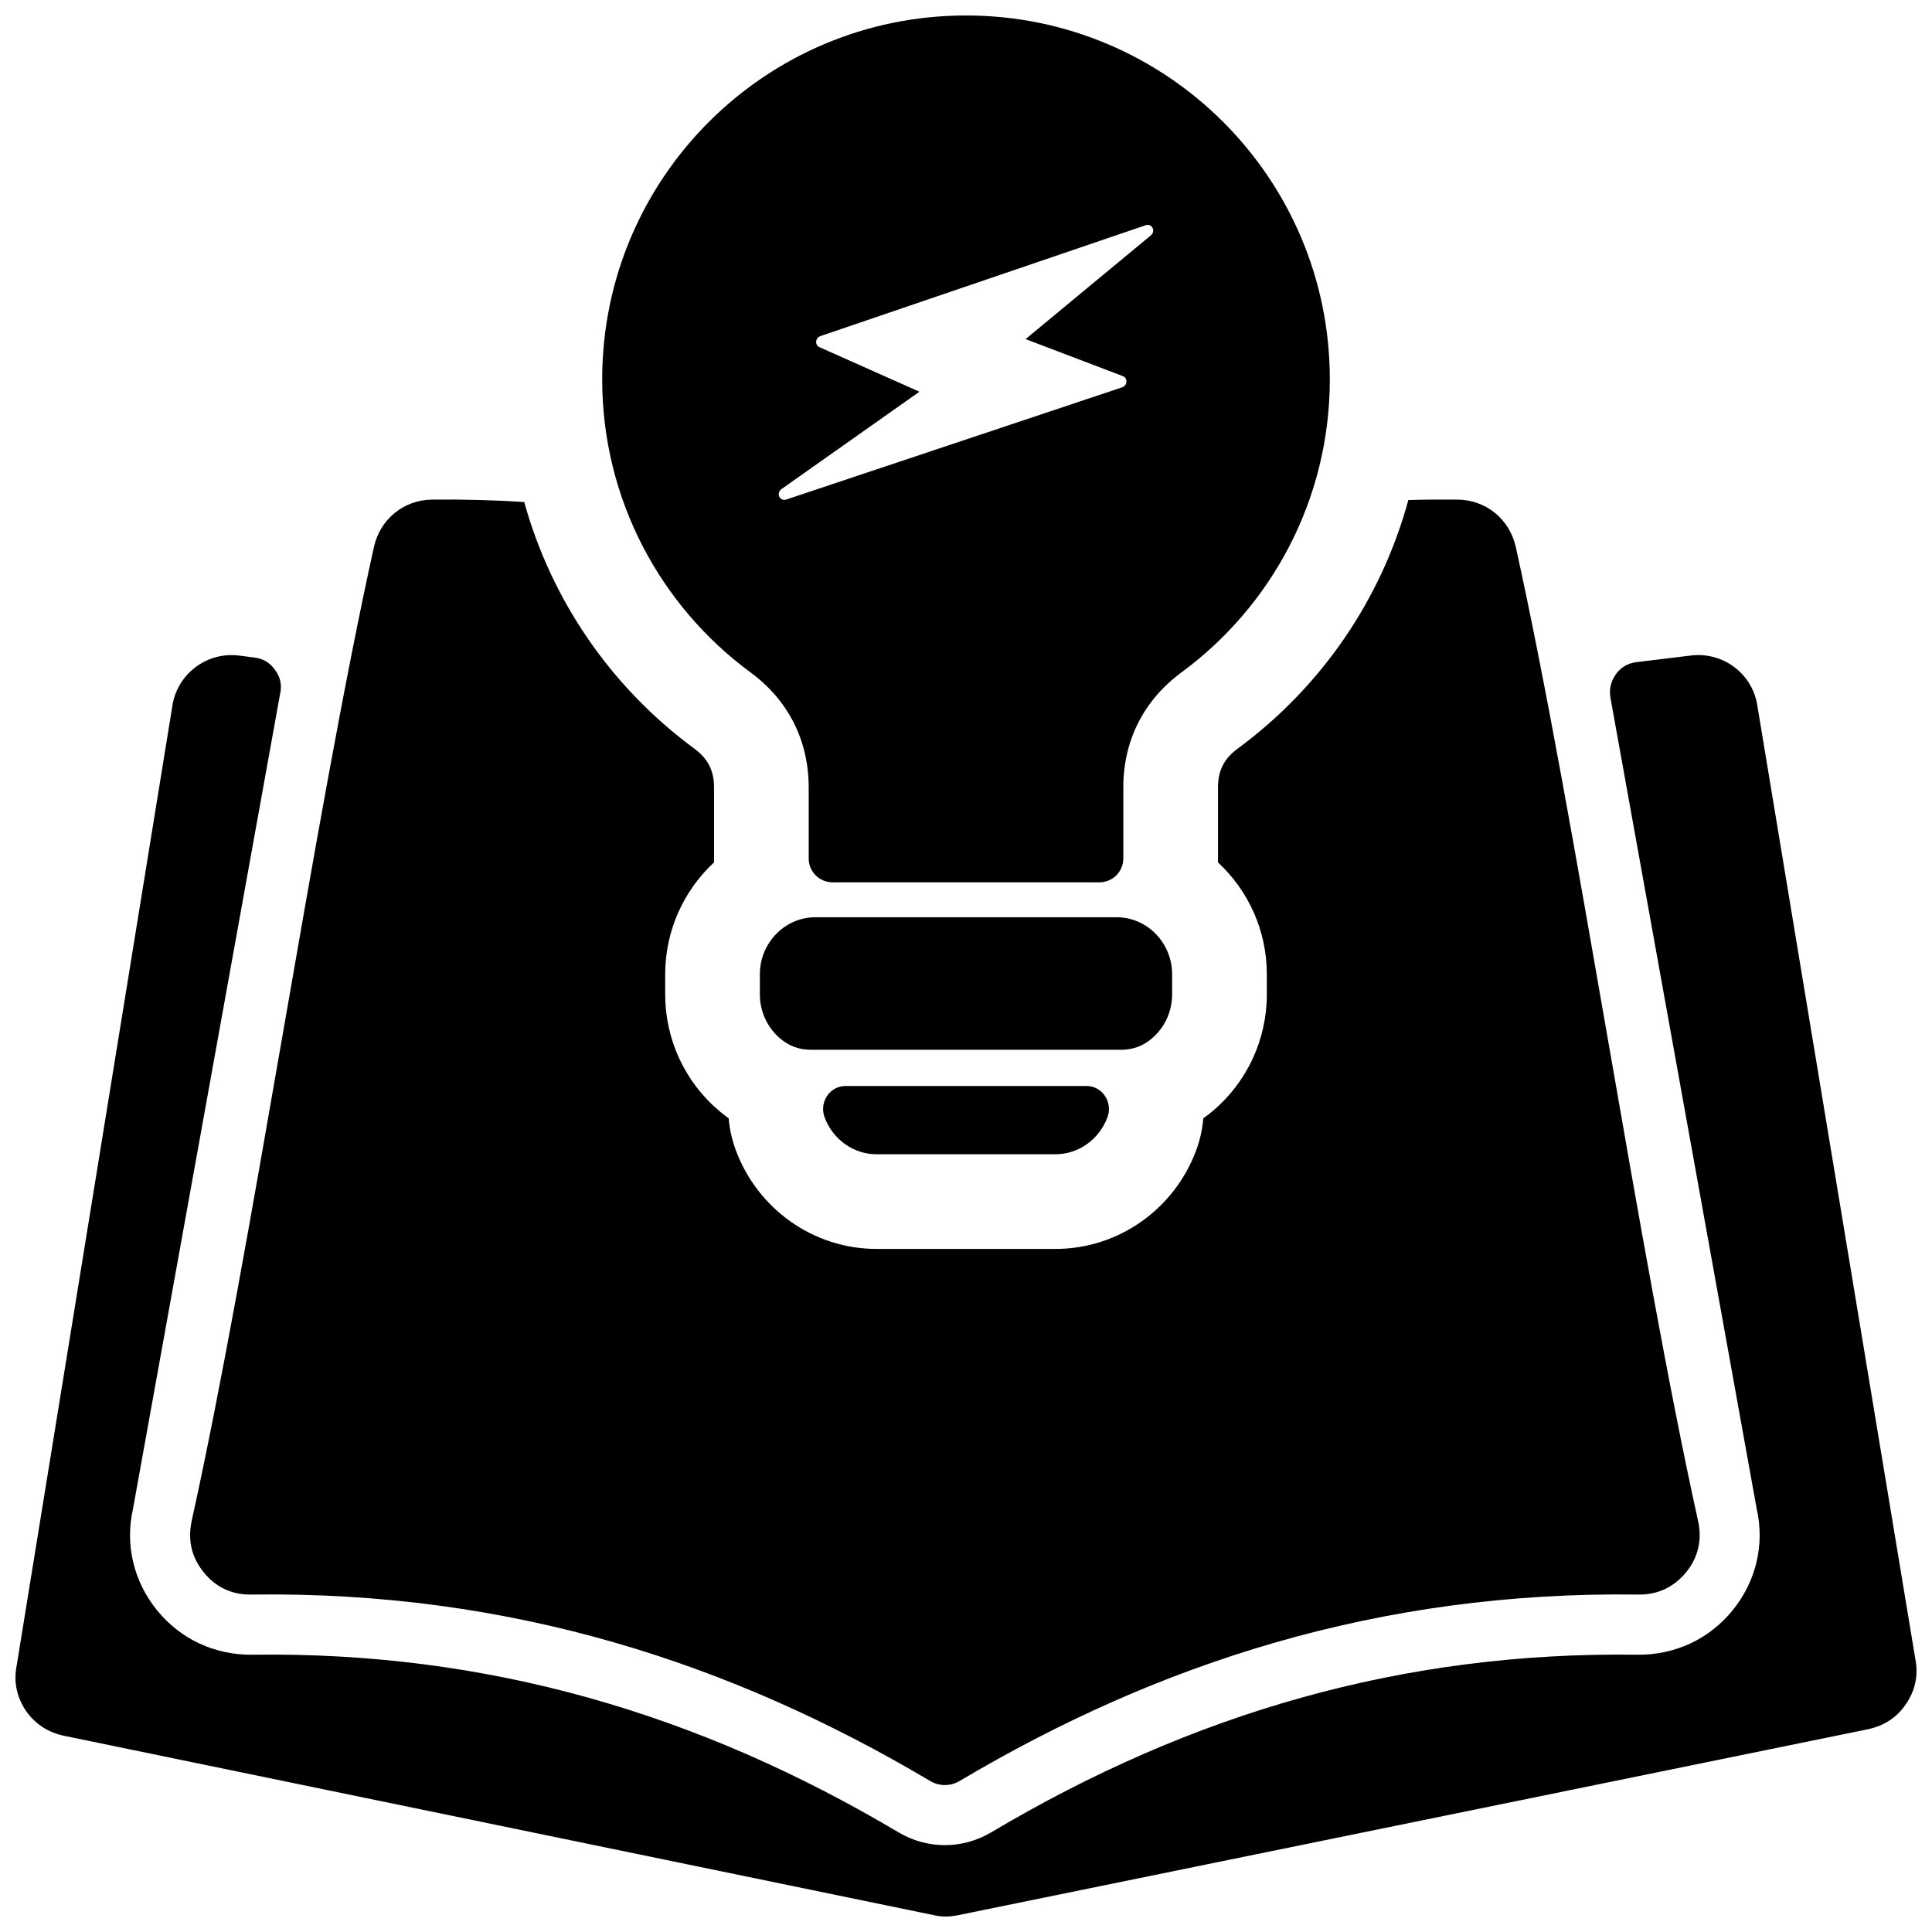 <?xml version="1.0" encoding="UTF-8"?>
<!-- Uploaded to: SVG Repo, www.svgrepo.com, Generator: SVG Repo Mixer Tools -->
<svg width="800px" height="800px" version="1.1" viewBox="144 144 512 512" xmlns="http://www.w3.org/2000/svg">
 <defs>
  <clipPath id="a">
   <path d="m148.09 148.09h503.81v503.81h-503.81z"/>
  </clipPath>
 </defs>
 <g clip-path="url(#a)">
  <path d="m189.77 330.51-41.336 254.8c-0.879 4.383 0 8.41 2.445 12.09 2.543 3.59 5.957 5.781 10.336 6.652l230.6 47.555c2.008 0.441 3.856 0.352 5.781 0l241.27-49.305c4.293-0.879 7.797-3.062 10.25-6.738 2.453-3.59 3.324-7.621 2.453-12l-41.949-253.14c-1.574-8.234-9.281-13.75-17.605-12.695l-14.367 1.75c-2.277 0.266-4.199 1.398-5.508 3.324-1.32 1.926-1.758 4.031-1.32 6.309l38.711 214.69c2.191 9.547-0.176 19.355-6.394 26.977-6.211 7.621-15.238 11.824-25.137 11.738-62.176-0.879-118.23 15.504-171.39 47.113-7.621 4.469-16.812 4.469-24.434 0-53.16-31.613-109.21-47.996-171.39-47.113-9.898 0.09-18.926-4.117-25.137-11.738-6.219-7.621-8.586-17.43-6.394-26.977l38.969-215.91c0.527-2.277 0.09-4.469-1.312-6.309-1.312-1.926-3.148-3.062-5.516-3.324l-4.031-0.527c-8.324-1.047-16.031 4.559-17.605 12.785zm186.52 119.38h47.418c6.269 0 11.656-4.086 13.777-9.793 1.488-4.023-1.375-8.301-5.547-8.301h-63.863c-4.18 0-7.035 4.277-5.547 8.301 2.117 5.707 7.5 9.793 13.766 9.793zm72.93-30.66c3.293-2.773 5.406-6.988 5.406-11.688v-5.348c0-8.309-6.606-15.109-14.672-15.109h-79.91c-8.066 0-14.672 6.805-14.672 15.109v5.348c0 4.691 2.109 8.906 5.398 11.68 2.367 2.008 5.035 2.981 8.141 2.981h82.18c3.102 0 5.766-0.977 8.133-2.973zm-49.219-271.13c53.246 0 96.414 43.164 96.414 96.414 0 31.875-15.477 60.141-39.328 77.688-9.992 7.363-15.398 18.055-15.398 30.469v18.844c0 3.477-2.84 6.309-6.309 6.309h-70.758c-3.469 0-6.309-2.832-6.309-6.309v-18.836c0-12.426-5.406-23.113-15.406-30.477-23.84-17.551-39.32-45.812-39.32-77.688 0-53.246 43.164-96.414 96.414-96.414zm47.609 55.59-86.18 29.375c-0.641 0.215-1.078 0.766-1.137 1.422-0.062 0.664 0.273 1.246 0.863 1.512l26.504 11.809-36.562 25.801c-0.656 0.465-0.902 1.305-0.582 2 0.328 0.688 1.102 1.016 1.863 0.766l88.992-29.727c0.656-0.215 1.094-0.785 1.145-1.465 0.047-0.68-0.312-1.27-0.934-1.504l-25.793-9.816 33.211-27.496c0.602-0.504 0.785-1.32 0.441-1.984-0.344-0.656-1.102-0.953-1.832-0.695zm-252.85 343.53c16.109-72.953 32.227-185.35 48.34-258.3 1.664-7.356 7.883-12.441 15.414-12.527 8.387-0.078 16.52 0.137 24.41 0.648 7.195 25.945 22.906 49.027 45.109 65.375 3.574 2.629 5.195 5.82 5.195 10.266v19.859c-7.973 7.387-12.945 17.988-12.945 29.652v5.34c0 11.891 5.203 23.176 14.289 30.852 0.824 0.695 1.672 1.359 2.543 1.977 0.223 2.805 0.84 5.644 1.879 8.449 5.789 15.605 20.586 26.168 37.297 26.168h47.418c16.719 0 31.516-10.562 37.305-26.168 1.039-2.805 1.648-5.644 1.871-8.449 0.855-0.609 1.688-1.254 2.504-1.934 9.105-7.676 14.336-18.988 14.336-30.895v-5.34c0-11.664-4.981-22.266-12.945-29.645v-19.875c0-4.438 1.613-7.629 5.188-10.258 22.355-16.461 38.137-39.742 45.262-65.902 4.285-0.121 8.625-0.16 13.047-0.121 7.531 0.09 13.75 5.172 15.414 12.527 16.117 72.953 32.227 185.26 48.348 258.3 1.047 4.902 0 9.547-3.238 13.488-3.156 3.856-7.531 5.957-12.527 5.867-69.012-0.961-127.51 18.301-179.8 49.305-2.535 1.574-5.598 1.574-8.141 0-52.289-31.004-110.79-50.273-179.8-49.305-4.988 0.09-9.371-1.926-12.52-5.867-3.238-3.941-4.293-8.586-3.238-13.488z" fill-rule="evenodd"/>
 </g>
</svg>